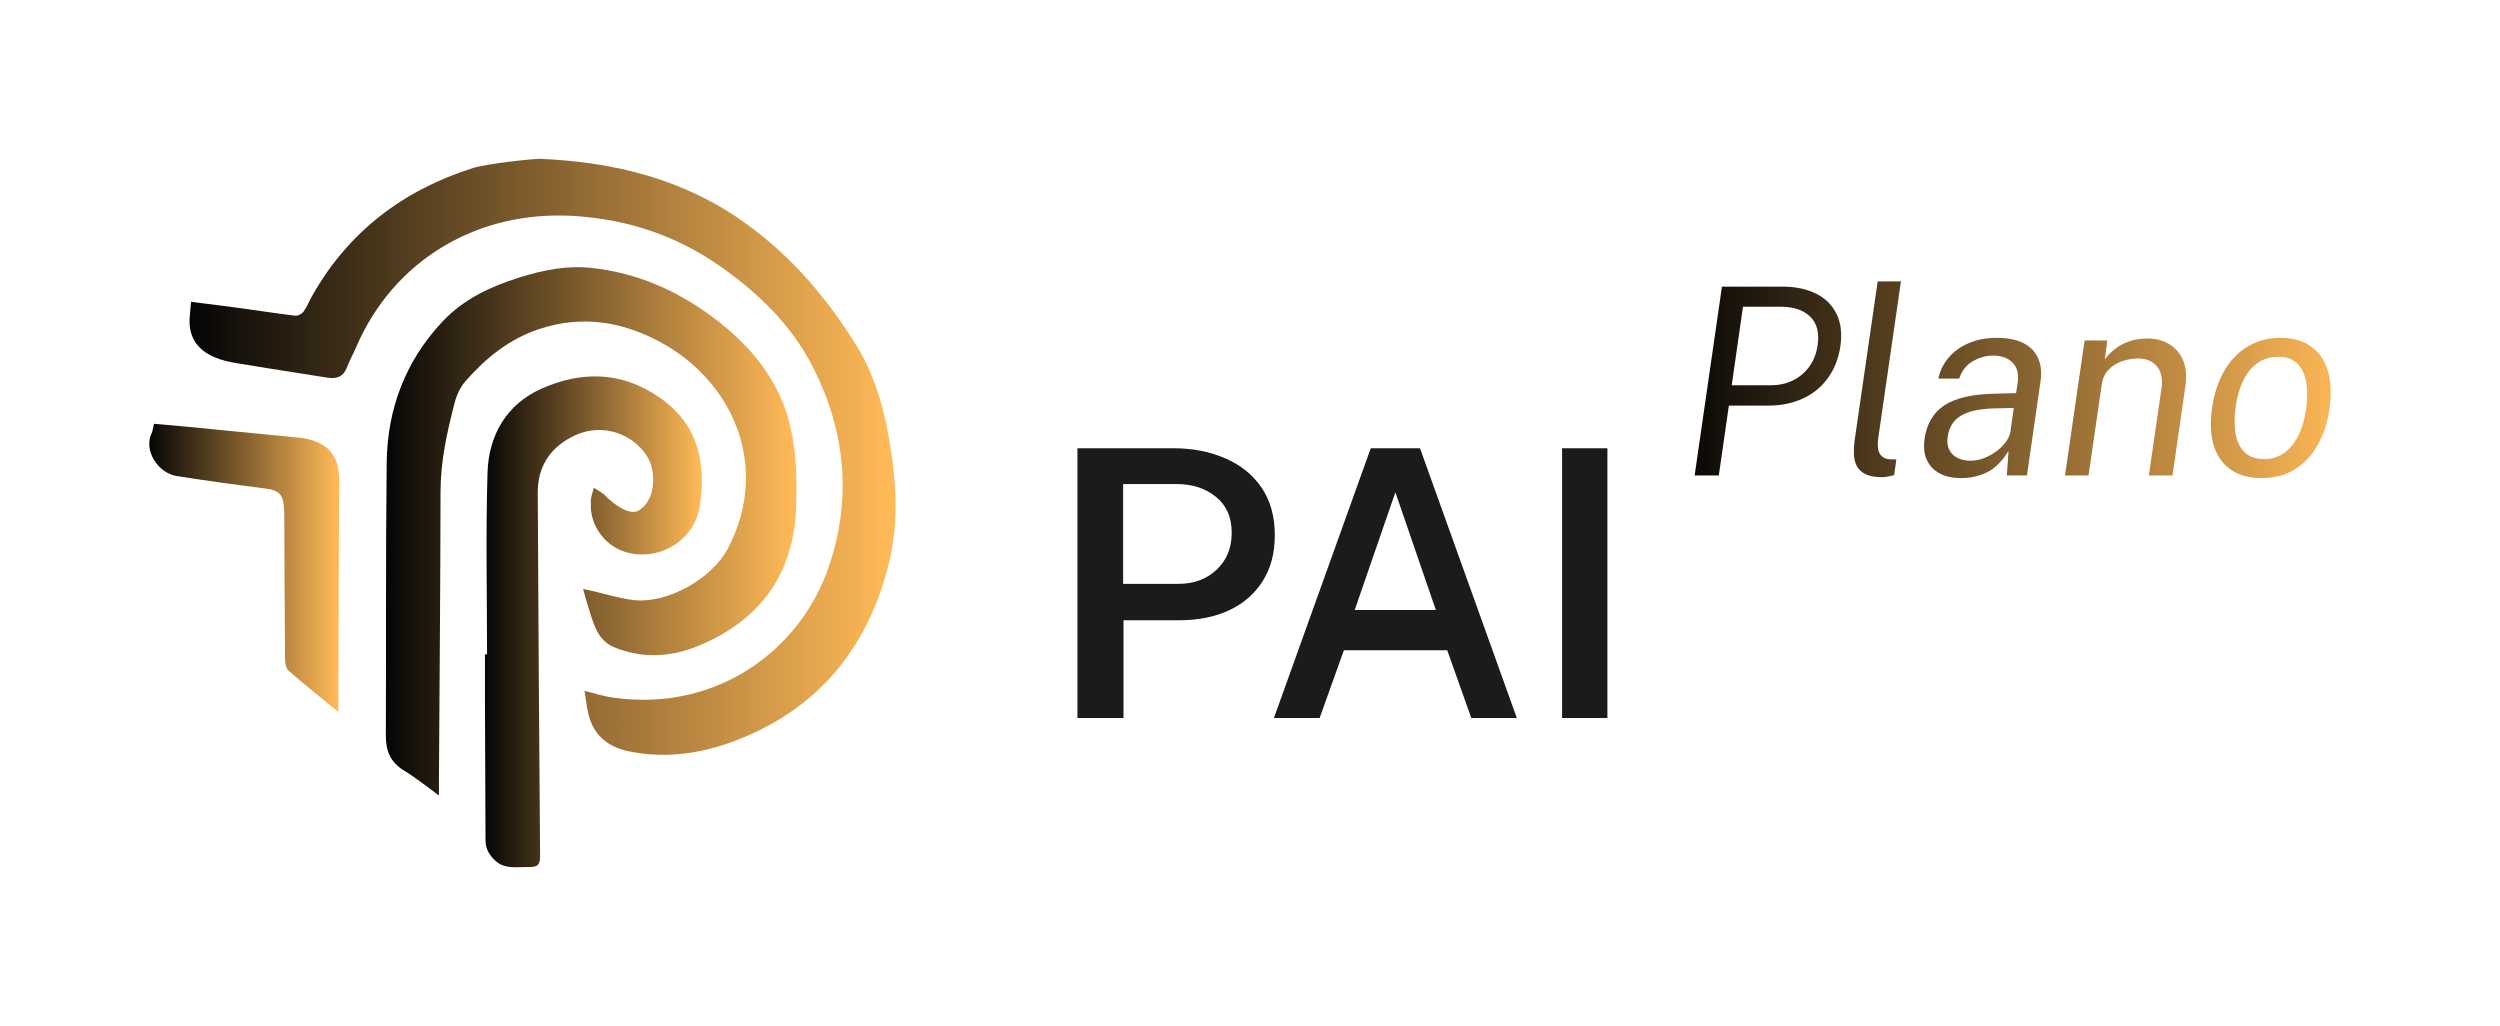 <svg width="134" height="55" viewBox="0 0 134 55" fill="none" xmlns="http://www.w3.org/2000/svg">
<path d="M10.241 16.179C10.214 16.486 10.191 16.723 10.171 16.96C10.078 18 10.536 18.734 11.484 19.142C11.876 19.313 12.311 19.406 12.738 19.476C14.346 19.744 15.954 19.988 17.566 20.245C18.059 20.322 18.412 20.186 18.599 19.686C18.731 19.324 18.925 18.99 19.077 18.637C21.073 13.958 25.578 11.244 30.806 11.578C33.579 11.757 36.146 12.588 38.453 14.172C40.573 15.628 42.41 17.387 43.568 19.666C45.312 23.091 45.684 26.69 44.418 30.391C42.884 34.879 38.391 38.164 32.907 37.399C32.363 37.326 31.835 37.151 31.33 37.031C31.415 37.524 31.454 38.009 31.594 38.467C31.901 39.492 32.674 40.055 33.68 40.265C35.804 40.708 37.855 40.354 39.831 39.535C44.077 37.776 46.57 34.534 47.646 30.189C48.151 28.146 48.057 26.05 47.731 23.972C47.428 22.042 46.916 20.148 45.886 18.489C44.329 15.977 42.422 13.745 39.991 11.989C36.697 9.605 32.949 8.685 28.961 8.514C28.607 8.499 26.075 8.778 25.357 9.004C21.609 10.192 18.673 12.417 16.731 15.861C16.572 16.14 16.455 16.447 16.269 16.703C16.183 16.824 15.966 16.936 15.826 16.921C14.832 16.804 13.845 16.645 12.855 16.513C12.012 16.397 11.165 16.296 10.253 16.179H10.241Z" fill="url(#paint0_linear_478_6696)"/>
<path d="M31.256 31.575C31.373 31.967 31.443 32.266 31.528 32.534C31.804 33.388 32.01 34.316 32.911 34.689C34.429 35.318 35.967 35.221 37.431 34.619C40.725 33.264 42.539 30.787 42.667 27.226C42.717 25.844 42.694 24.415 42.41 23.071C41.874 20.505 40.302 18.559 38.208 17.002C36.274 15.562 34.142 14.63 31.726 14.362C30.382 14.214 29.089 14.478 27.823 14.878C26.289 15.36 24.852 16.031 23.726 17.227C21.726 19.355 20.762 21.914 20.727 24.791C20.669 29.668 20.704 34.545 20.681 39.418C20.677 40.238 20.922 40.859 21.655 41.301C22.289 41.686 22.867 42.16 23.527 42.637C23.527 42.299 23.527 42.051 23.527 41.798C23.559 36.65 23.605 31.501 23.613 26.352C23.613 24.714 23.966 23.141 24.374 21.572C24.479 21.165 24.677 20.741 24.953 20.427C26.044 19.184 27.306 18.159 28.922 17.631C31.202 16.882 33.361 17.231 35.412 18.346C39.35 20.485 41.288 25.079 39.016 29.393C38.15 31.039 35.75 32.382 33.928 32.161C33.202 32.072 32.491 31.847 31.773 31.68C31.625 31.645 31.474 31.614 31.252 31.567L31.256 31.575Z" fill="url(#paint1_linear_478_6696)"/>
<path d="M26.102 35.077H25.993C25.993 35.83 25.993 36.583 25.993 37.34C26.005 39.907 26.017 42.474 26.024 45.04C26.024 45.432 26.164 45.724 26.436 46.023C26.995 46.644 27.69 46.454 28.37 46.473C28.852 46.485 28.953 46.318 28.949 45.867C28.894 39.387 28.859 32.906 28.824 26.425C28.817 25.086 29.407 24.088 30.595 23.447C32.545 22.391 34.495 23.622 34.899 24.938C35.147 25.754 35.015 26.911 34.223 27.369C33.772 27.629 32.949 27.113 32.37 26.491C32.347 26.468 31.99 26.235 31.831 26.142C31.78 26.325 31.718 26.507 31.683 26.693C31.66 26.802 31.675 26.919 31.671 27.031C31.625 28.118 32.382 29.198 33.427 29.555C35.155 30.153 37.217 29.085 37.513 27.101C37.85 24.849 37.462 22.76 35.338 21.296C33.279 19.879 31.135 19.894 29.011 20.838C27.158 21.665 26.195 23.327 26.133 25.311C26.032 28.565 26.106 31.823 26.106 35.081L26.102 35.077Z" fill="url(#paint2_linear_478_6696)"/>
<path d="M18.137 38.161C18.137 37.416 18.137 36.829 18.137 36.243C18.148 33.42 18.156 30.597 18.168 27.778C18.168 27.145 18.175 26.509 18.183 25.876C18.199 24.598 17.775 23.93 16.692 23.585C16.42 23.499 16.125 23.468 15.837 23.441C13.849 23.243 11.86 23.049 9.872 22.858C9.332 22.808 8.792 22.761 8.252 22.715C8.202 22.921 8.194 23.091 8.124 23.227C7.693 24.113 8.443 25.355 9.48 25.518C11.072 25.767 12.668 25.988 14.264 26.19C14.898 26.272 15.15 26.47 15.216 27.114C15.239 27.351 15.239 27.596 15.239 27.836C15.251 30.322 15.255 32.807 15.278 35.292C15.278 35.517 15.325 35.82 15.468 35.948C16.296 36.674 17.162 37.361 18.137 38.161Z" fill="url(#paint3_linear_478_6696)"/>
<path d="M57.75 38.486V24.026H62.88C63.92 24.026 64.85 24.206 65.67 24.566C66.497 24.92 67.147 25.443 67.62 26.136C68.093 26.83 68.33 27.683 68.33 28.696C68.33 29.65 68.113 30.466 67.68 31.146C67.253 31.826 66.657 32.346 65.89 32.706C65.123 33.066 64.227 33.246 63.2 33.246H60.22V38.486H57.75ZM60.2 31.296H63.14C63.987 31.296 64.677 31.043 65.21 30.536C65.75 30.03 66.02 29.37 66.02 28.556C66.02 27.73 65.74 27.09 65.18 26.636C64.62 26.176 63.917 25.946 63.07 25.946H60.2V31.296ZM68.282 38.486L73.472 24.026H76.112L81.302 38.486H78.862L77.572 34.856H72.032L70.732 38.486H68.282ZM72.612 32.696H76.962L74.792 26.386L72.612 32.696ZM83.727 38.486V24.026H86.157V38.486H83.727Z" fill="#1B1B1B"/>
<path d="M90.833 25.486L92.296 15.364H95.544C96.225 15.364 96.816 15.486 97.315 15.728C97.819 15.971 98.19 16.33 98.428 16.806C98.671 17.282 98.743 17.868 98.645 18.563C98.542 19.235 98.314 19.809 97.959 20.285C97.609 20.761 97.161 21.123 96.615 21.37C96.069 21.618 95.46 21.741 94.788 21.741H92.667L92.128 25.486H90.833ZM92.821 20.649H94.928C95.357 20.649 95.749 20.563 96.104 20.39C96.459 20.213 96.753 19.963 96.986 19.641C97.219 19.315 97.366 18.93 97.427 18.486C97.52 17.814 97.383 17.306 97.014 16.96C96.645 16.615 96.13 16.442 95.467 16.442H93.423L92.821 20.649ZM100.882 25.577C100.509 25.577 100.212 25.524 99.993 25.416C99.778 25.309 99.622 25.164 99.524 24.982C99.431 24.8 99.379 24.593 99.37 24.359C99.361 24.121 99.372 23.876 99.405 23.624L100.644 15.084H101.89L100.672 23.498C100.621 23.862 100.649 24.135 100.756 24.317C100.863 24.499 101.038 24.6 101.281 24.618L101.645 24.625L101.526 25.465C101.409 25.498 101.293 25.524 101.176 25.542C101.064 25.566 100.966 25.577 100.882 25.577ZM105.117 25.626C104.673 25.626 104.293 25.545 103.976 25.381C103.658 25.213 103.427 24.973 103.283 24.66C103.138 24.348 103.096 23.97 103.157 23.526C103.269 22.724 103.619 22.126 104.207 21.734C104.799 21.342 105.684 21.132 106.86 21.104L108.064 21.069L108.148 20.502C108.213 20.04 108.122 19.686 107.875 19.438C107.632 19.186 107.277 19.06 106.811 19.06C106.433 19.065 106.073 19.168 105.733 19.368C105.392 19.569 105.152 19.877 105.012 20.292H103.899C103.983 19.872 104.165 19.499 104.445 19.172C104.725 18.841 105.084 18.582 105.523 18.395C105.961 18.204 106.458 18.108 107.014 18.108C107.606 18.108 108.089 18.204 108.463 18.395C108.836 18.587 109.097 18.857 109.247 19.207C109.401 19.553 109.443 19.961 109.373 20.432L108.645 25.486H107.567L107.658 24.17C107.308 24.735 106.918 25.12 106.489 25.325C106.059 25.526 105.602 25.626 105.117 25.626ZM105.628 24.695C105.856 24.695 106.087 24.651 106.321 24.562C106.559 24.474 106.78 24.355 106.986 24.205C107.196 24.051 107.371 23.881 107.511 23.694C107.651 23.503 107.735 23.307 107.763 23.106L107.938 21.867L106.951 21.888C106.437 21.898 105.999 21.954 105.635 22.056C105.275 22.159 104.993 22.32 104.788 22.539C104.582 22.759 104.452 23.046 104.396 23.4C104.34 23.806 104.426 24.124 104.655 24.352C104.888 24.581 105.212 24.695 105.628 24.695ZM110.685 25.486L111.735 18.248H112.953L112.82 19.256C112.974 19.051 113.158 18.864 113.373 18.696C113.592 18.528 113.844 18.395 114.129 18.297C114.418 18.195 114.745 18.143 115.109 18.143C115.548 18.143 115.933 18.244 116.264 18.444C116.6 18.64 116.85 18.93 117.013 19.312C117.176 19.695 117.216 20.166 117.132 20.726L116.446 25.486H115.179L115.851 20.852C115.93 20.325 115.851 19.921 115.613 19.641C115.375 19.357 115.039 19.214 114.605 19.214C114.297 19.214 114.001 19.266 113.716 19.368C113.436 19.471 113.198 19.627 113.002 19.837C112.811 20.047 112.694 20.309 112.652 20.621L111.945 25.486H110.685ZM121.208 25.626C120.573 25.626 120.039 25.484 119.605 25.199C119.171 24.91 118.861 24.488 118.674 23.932C118.492 23.377 118.455 22.698 118.562 21.895C118.669 21.139 118.884 20.477 119.206 19.907C119.528 19.338 119.946 18.897 120.459 18.584C120.977 18.267 121.574 18.108 122.251 18.108C122.886 18.108 123.415 18.255 123.84 18.549C124.269 18.839 124.575 19.266 124.757 19.83C124.939 20.395 124.974 21.083 124.862 21.895C124.759 22.633 124.549 23.281 124.232 23.841C123.919 24.401 123.509 24.84 123 25.157C122.491 25.47 121.894 25.626 121.208 25.626ZM121.369 24.604C121.77 24.604 122.125 24.495 122.433 24.275C122.746 24.056 123.002 23.741 123.203 23.33C123.404 22.92 123.541 22.432 123.616 21.867C123.686 21.349 123.684 20.885 123.609 20.474C123.539 20.059 123.383 19.73 123.14 19.487C122.897 19.245 122.552 19.123 122.104 19.123C121.689 19.123 121.325 19.233 121.012 19.452C120.699 19.667 120.443 19.98 120.242 20.39C120.041 20.801 119.901 21.293 119.822 21.867C119.757 22.376 119.759 22.838 119.829 23.253C119.904 23.669 120.065 23.998 120.312 24.24C120.559 24.483 120.912 24.604 121.369 24.604Z" fill="url(#paint4_linear_478_6696)"/>
<defs>
<linearGradient id="paint0_linear_478_6696" x1="10.159" y1="24.485" x2="47.991" y2="24.485" gradientUnits="userSpaceOnUse">
<stop stop-color="#050505"/>
<stop offset="0.99" stop-color="#FFB957"/>
<stop offset="1" stop-color="#FFB854"/>
</linearGradient>
<linearGradient id="paint1_linear_478_6696" x1="20.681" y1="28.478" x2="42.683" y2="28.478" gradientUnits="userSpaceOnUse">
<stop stop-color="#050505"/>
<stop offset="0.99" stop-color="#FFB957"/>
<stop offset="1" stop-color="#FFB854"/>
</linearGradient>
<linearGradient id="paint2_linear_478_6696" x1="25.993" y1="33.329" x2="37.617" y2="33.329" gradientUnits="userSpaceOnUse">
<stop stop-color="#050505"/>
<stop offset="0.99" stop-color="#FFB957"/>
<stop offset="1" stop-color="#FFB854"/>
</linearGradient>
<linearGradient id="paint3_linear_478_6696" x1="8" y1="30.438" x2="18.181" y2="30.438" gradientUnits="userSpaceOnUse">
<stop stop-color="#050505"/>
<stop offset="0.99" stop-color="#FFB957"/>
<stop offset="1" stop-color="#FFB854"/>
</linearGradient>
<linearGradient id="paint4_linear_478_6696" x1="90" y1="20.486" x2="125.992" y2="20.486" gradientUnits="userSpaceOnUse">
<stop stop-color="#050505"/>
<stop offset="0.99" stop-color="#FFB957"/>
<stop offset="1" stop-color="#FFB854"/>
</linearGradient>
</defs>
</svg>
